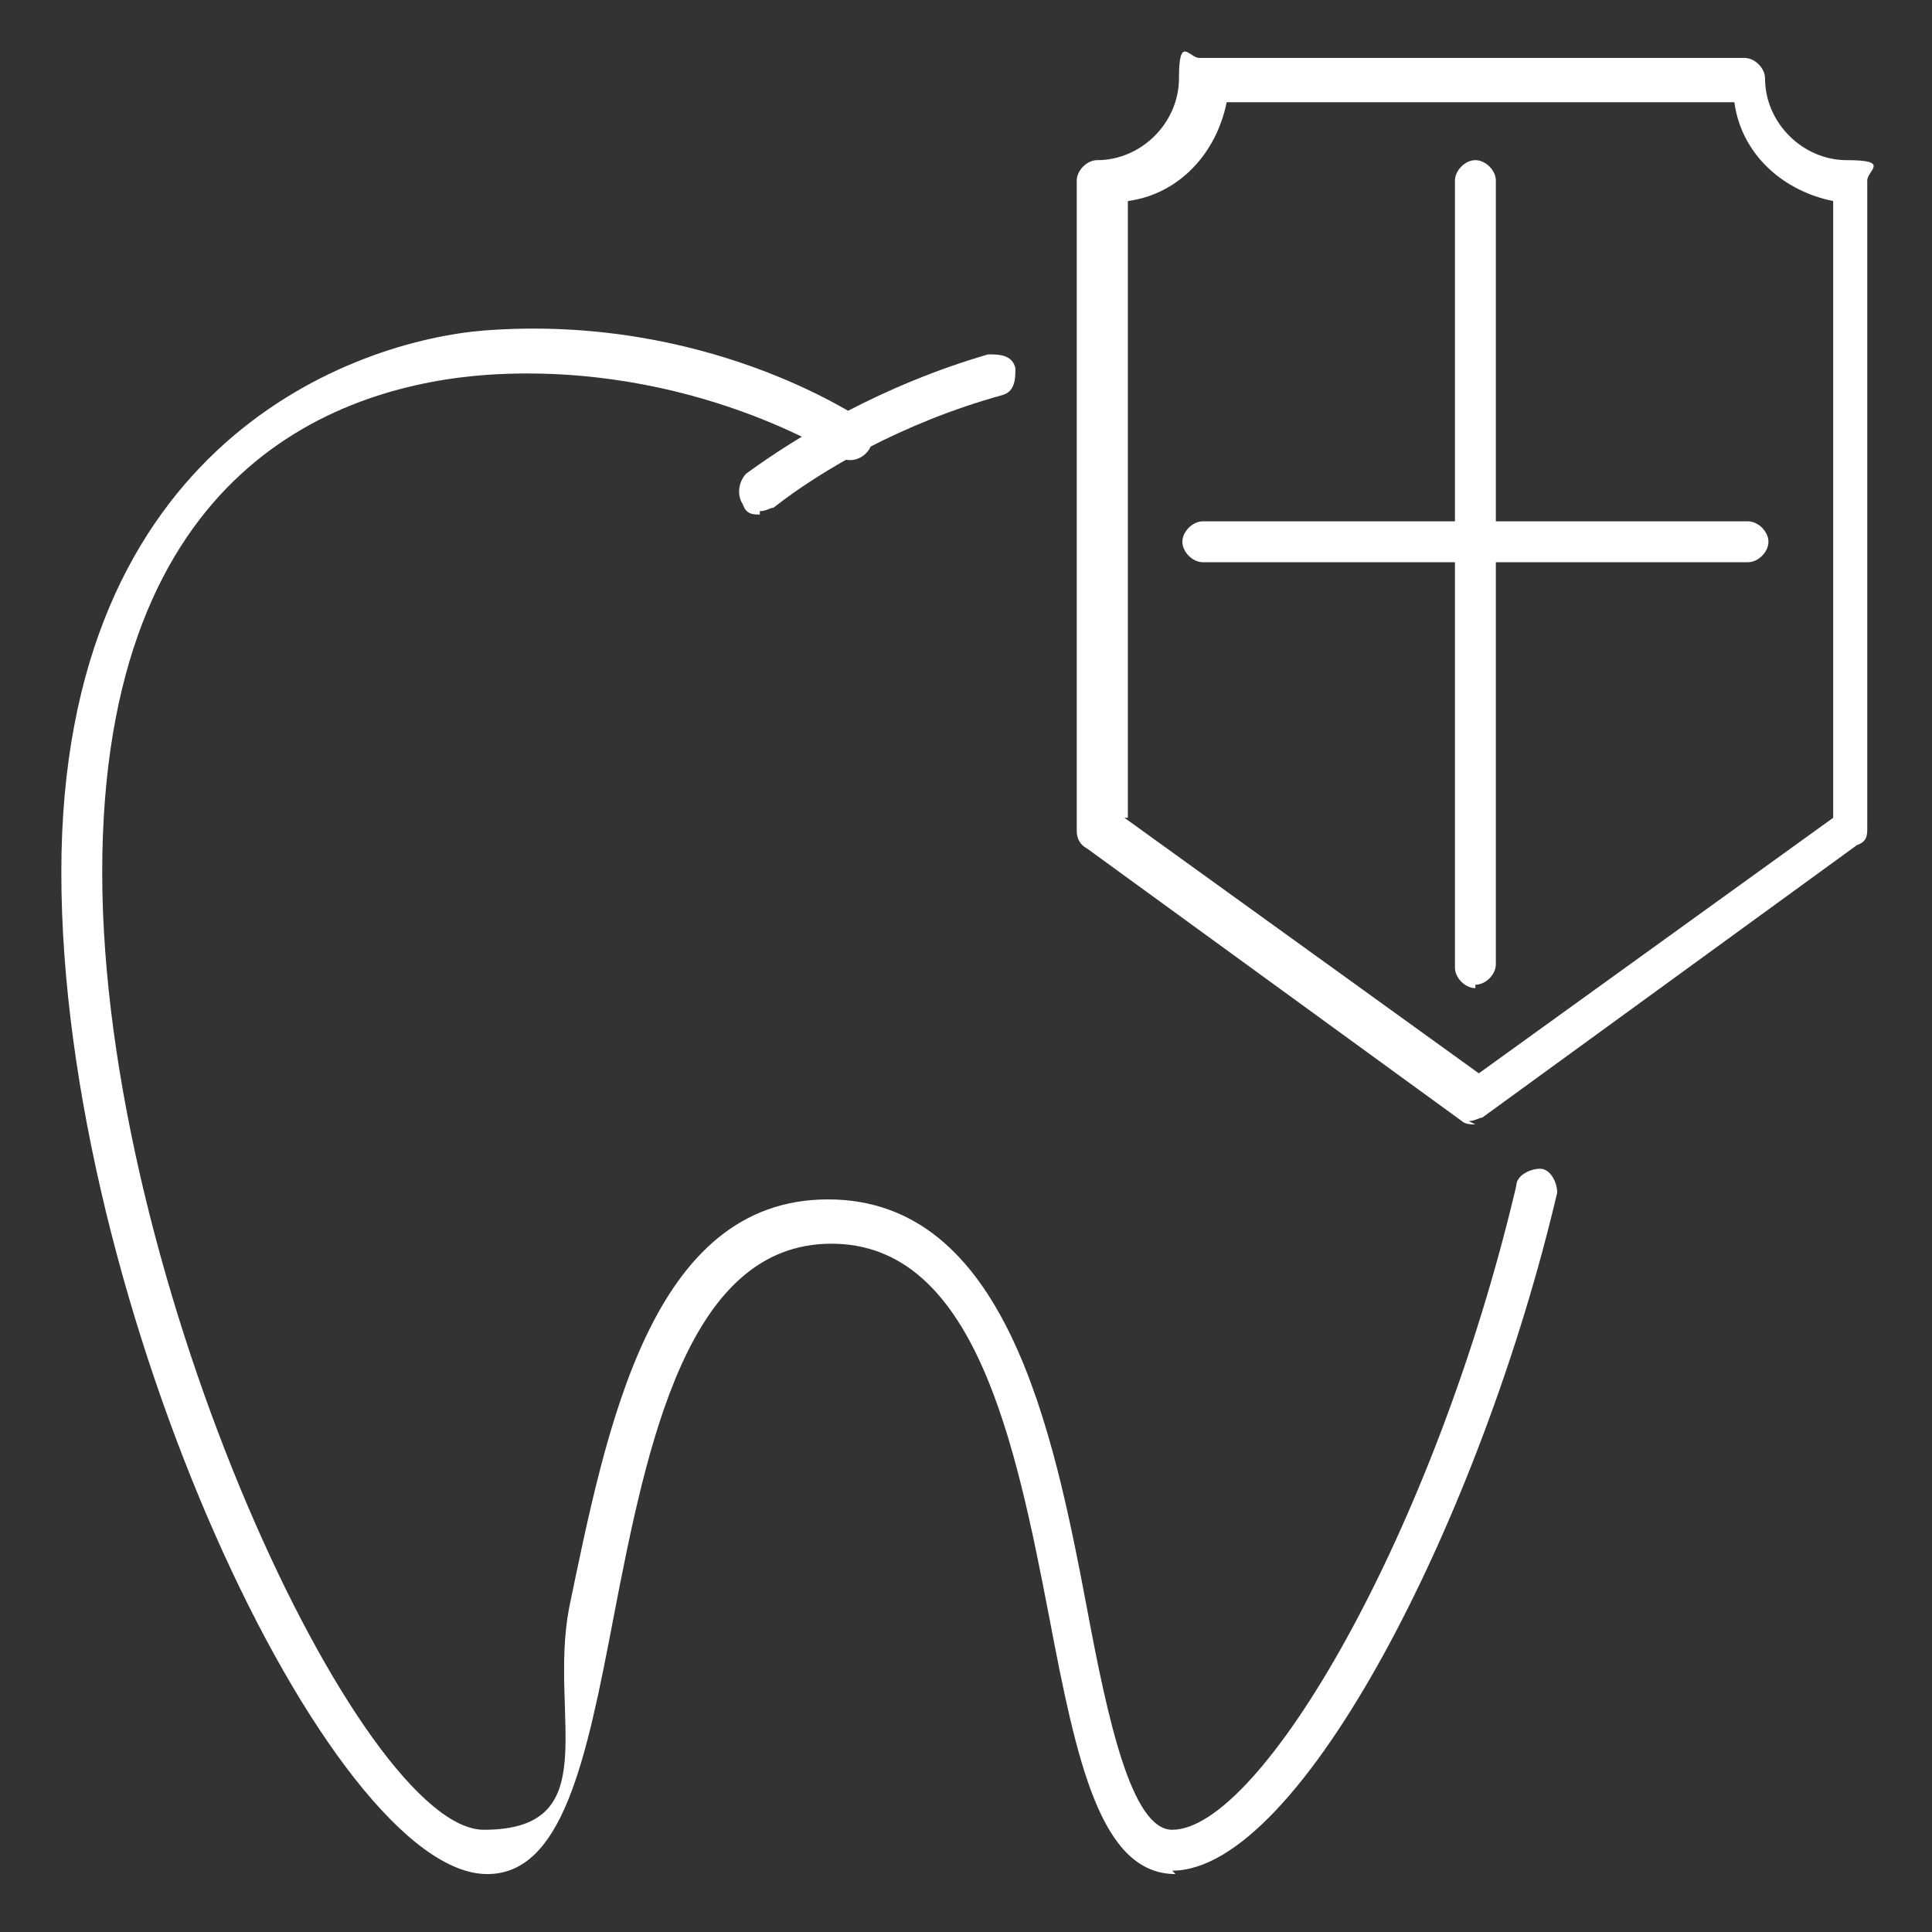 <?xml version="1.0" encoding="UTF-8"?>
<svg id="Layer_1" xmlns="http://www.w3.org/2000/svg" version="1.1" viewBox="0 0 56.7 56.7">
  <rect x="0" y="0" width="56.7" height="56.7" fill="#333333" stroke="none"/>
  <!-- Generator: Adobe Illustrator 29.0.1, SVG Export Plug-In . SVG Version: 2.1.0 Build 192)  -->
  <defs>
    <style>
      .st0 {
        fill: #fff;
      }
    </style>
  </defs>
  <path class="st0" d="M22.3,15.1c-.2,0-.4,0-.5-.3-.2-.3-.1-.7.1-.9,1.5-1.1,4-2.6,7.1-3.5.3,0,.7,0,.8.4,0,.3,0,.7-.4.8-2.9.8-5.3,2.2-6.7,3.3-.1,0-.2.1-.4.1Z"/>
  <path class="st0" d="M34.5,55c-2.2,0-2.9-3.3-3.7-7.5-1-5.2-2.2-11-6.4-11s-5.4,5.8-6.4,11c-.8,4.2-1.5,7.5-3.7,7.5-4.6,0-12.5-16.7-12.5-29.4s8.7-15.6,12.4-15.9c6.5-.5,10.9,2.5,11.1,2.6.3.2.4.6.2.9-.2.3-.6.4-.9.2,0,0-4.3-2.8-10.3-2.4-4.2.3-11.3,2.6-11.3,14.6s7.6,28.1,11.2,28.1,1.9-3.3,2.5-6.5c1.1-5.3,2.4-12,7.6-12s6.6,6.7,7.6,12c.6,3.2,1.3,6.5,2.5,6.5,2.6,0,7.7-8.7,10.1-18.9,0-.3.4-.5.7-.5.3,0,.5.4.5.7-2.2,9.4-7.5,19.9-11.3,19.9Z"/>
  <path class="st0" d="M43.3,33c-.1,0-.3,0-.4-.1l-11-8c-.2-.1-.3-.3-.3-.5V5.3c0-.3.3-.6.6-.6,1.3,0,2.4-1.1,2.4-2.4s.3-.6.6-.6h16c.3,0,.6.3.6.6,0,1.3,1.1,2.4,2.4,2.4s.6.3.6.6v19c0,.2,0,.4-.3.5l-11,8c-.1,0-.2.1-.4.1ZM33,24l10.4,7.5,10.4-7.5V5.9c-1.5-.3-2.7-1.4-2.9-2.9h-14.9c-.3,1.5-1.4,2.7-2.9,2.9v18.1Z"/>
  <path class="st0" d="M43.3,29c-.3,0-.6-.3-.6-.6V5.3c0-.3.3-.6.6-.6s.6.3.6.6v23c0,.3-.3.6-.6.6Z"/>
  <path class="st0" d="M51.3,16.5h-16c-.3,0-.6-.3-.6-.6s.3-.6.6-.6h16c.3,0,.6.3.6.6s-.3.6-.6.6Z"/>
</svg>
